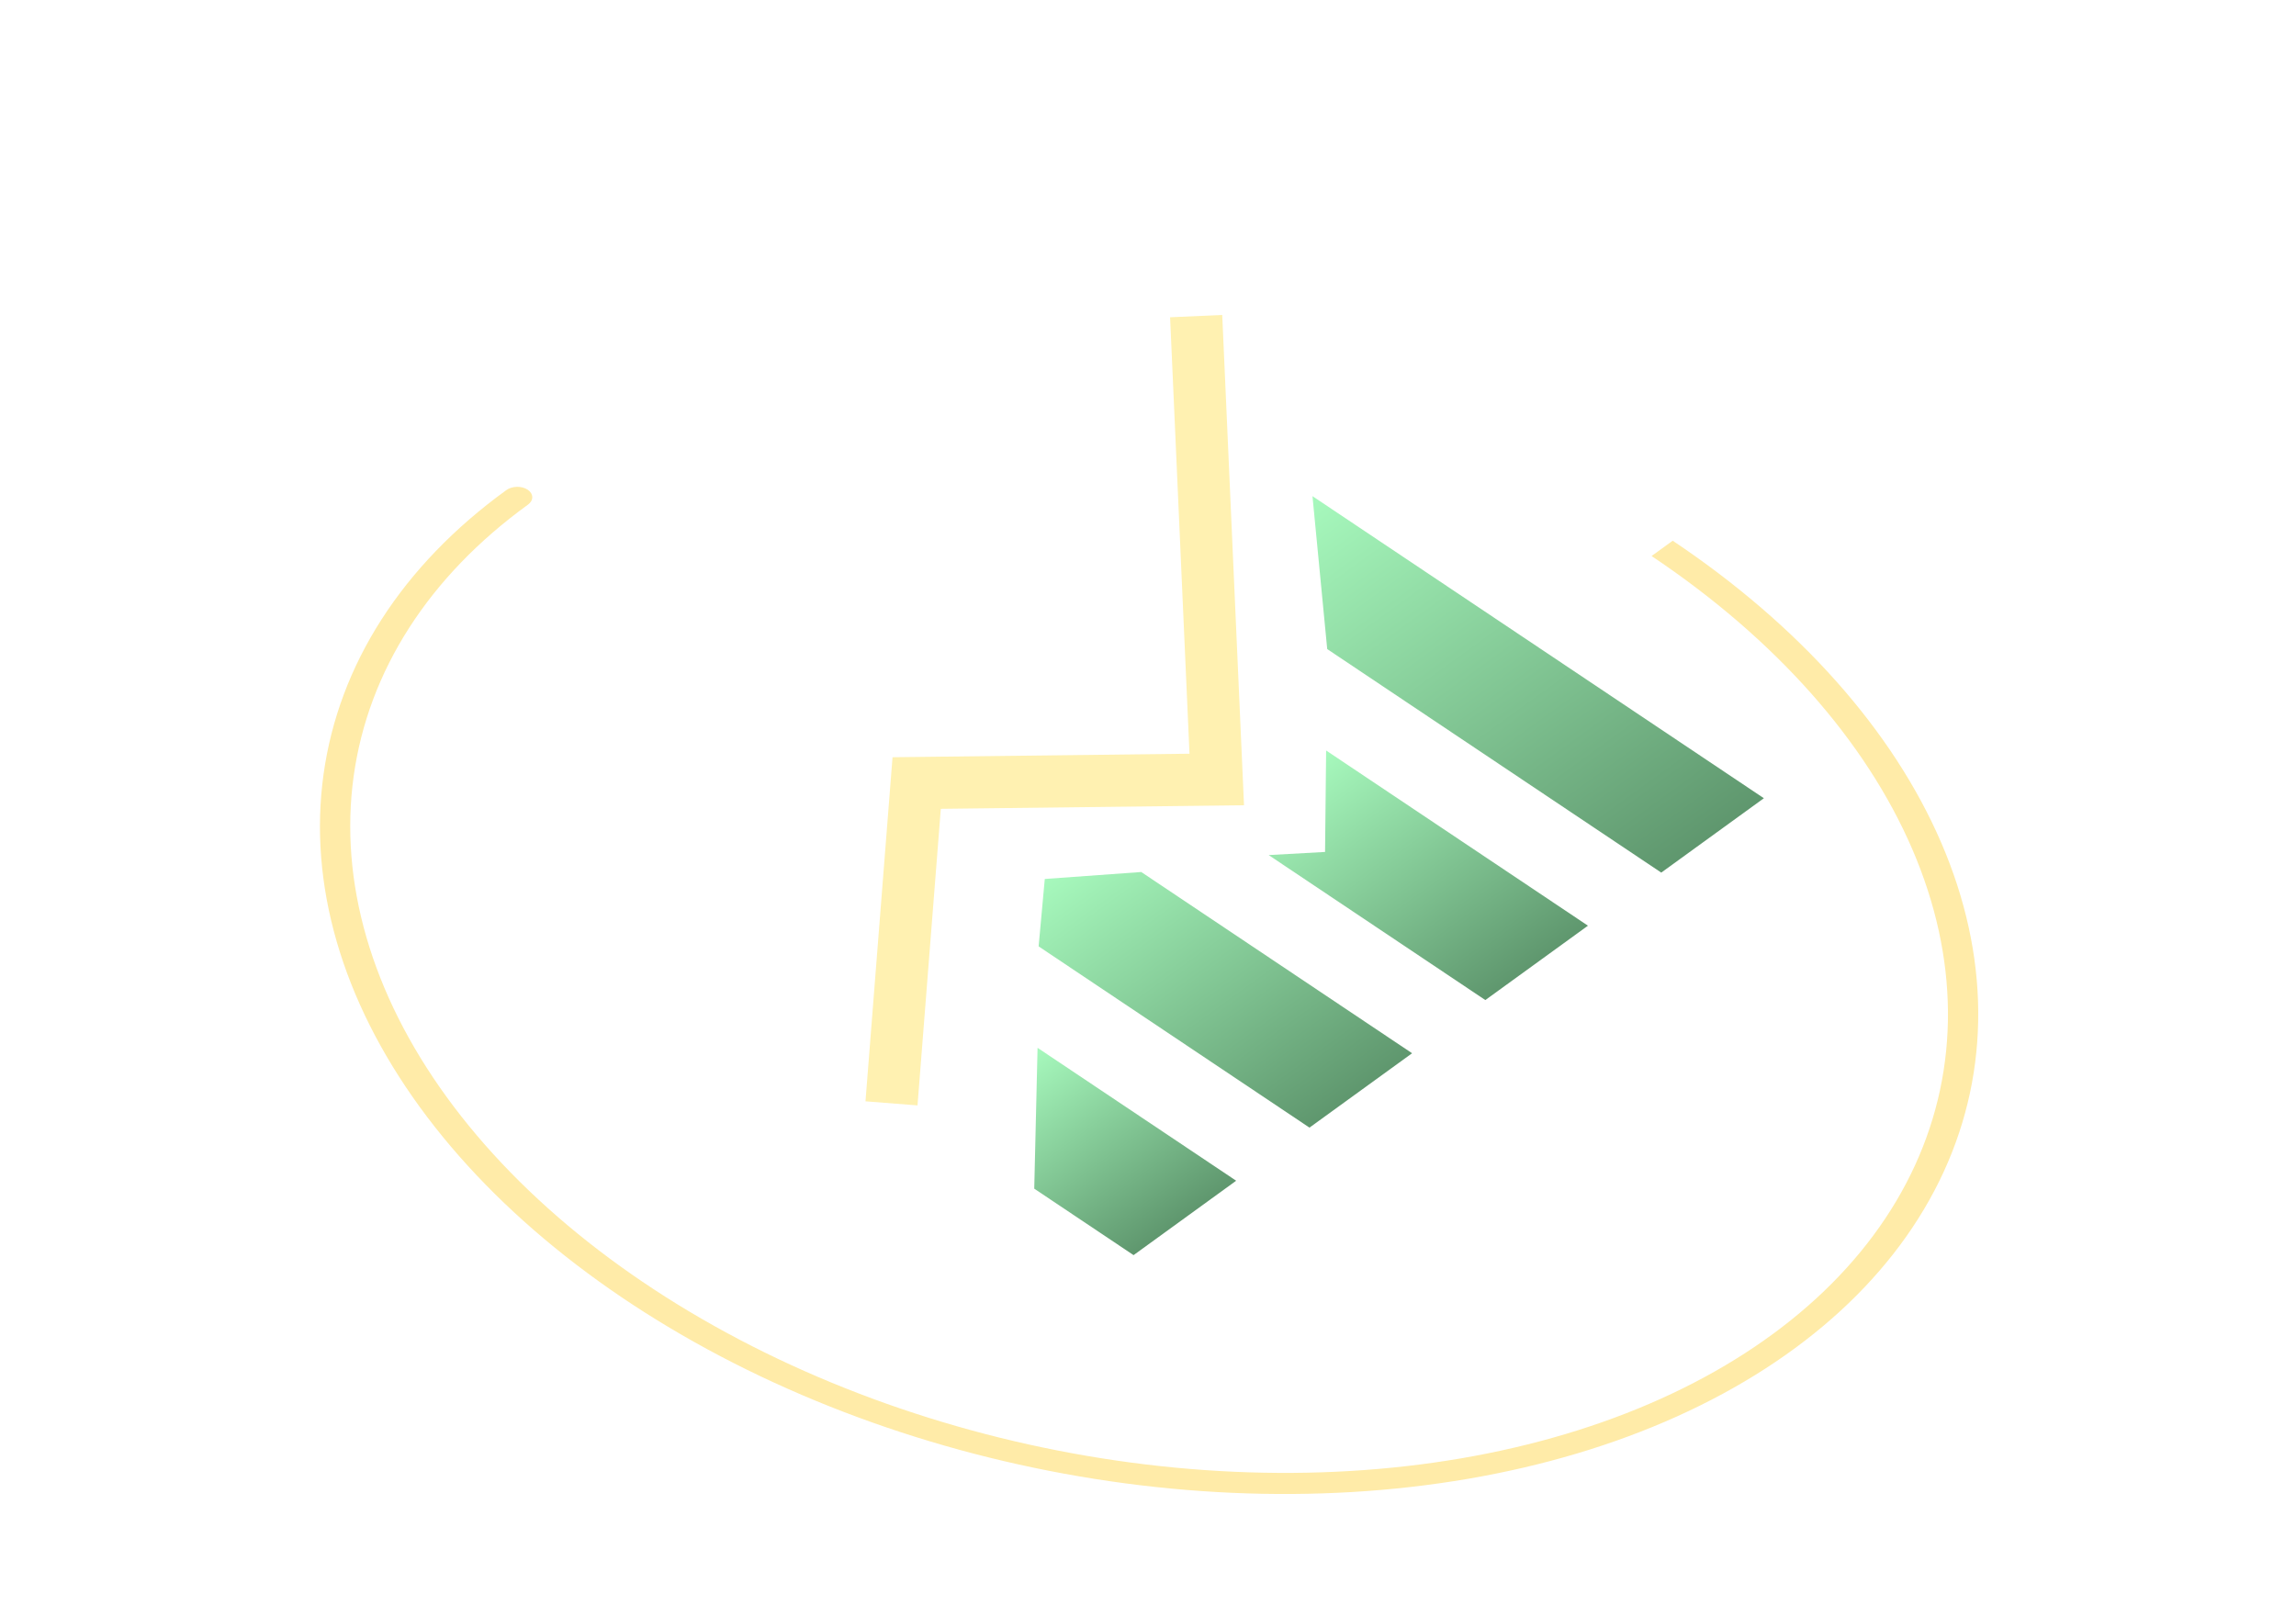 <svg width="88" height="62" viewBox="0 0 88 62" fill="none" xmlns="http://www.w3.org/2000/svg">
<g filter="url(#filter0_d_1692_16355)">
<path d="M73.849 28.431L74.405 28.31L73.849 28.431ZM73.945 40.8L74.498 40.919L73.945 40.8ZM63.962 49.961L64.273 50.299L63.962 49.961ZM47.265 52.824L47.31 52.42L47.31 52.42L47.265 52.824ZM16.606 38.247L16.087 38.434L16.606 38.247ZM12.978 25.72L13.555 25.753L12.978 25.72ZM20.236 15.345C20.459 15.183 20.455 14.927 20.225 14.773C19.996 14.62 19.628 14.627 19.405 14.789L20.236 15.345ZM63.301 17.315C68.025 20.476 71.501 24.389 73.293 28.552L74.405 28.31C72.553 24.008 68.969 19.979 64.111 16.728L63.301 17.315ZM73.293 28.552C75.086 32.715 75.113 36.936 73.393 40.682L74.498 40.919C76.297 37 76.257 32.612 74.405 28.31L73.293 28.552ZM73.393 40.682C71.674 44.426 68.284 47.535 63.652 49.622L64.273 50.299C69.139 48.106 72.697 44.839 74.498 40.919L73.393 40.682ZM63.652 49.622C59.019 51.71 53.335 52.689 47.31 52.42L47.22 53.227C53.47 53.506 59.408 52.492 64.273 50.299L63.652 49.622ZM47.31 52.42C41.284 52.152 35.193 50.648 29.813 48.09L29.15 48.76C34.685 51.392 40.971 52.949 47.22 53.227L47.31 52.42ZM29.813 48.09C24.433 45.532 20.017 42.041 17.124 38.06L16.087 38.434C19.069 42.536 23.615 46.128 29.15 48.76L29.813 48.09ZM17.124 38.06C14.23 34.079 12.995 29.796 13.555 25.753L12.4 25.687C11.816 29.896 13.106 34.331 16.087 38.434L17.124 38.06ZM13.555 25.753C14.116 21.712 16.445 18.093 20.236 15.345L19.405 14.789C15.417 17.68 12.984 21.475 12.4 25.687L13.555 25.753Z" fill="#FFEBA8"/>
</g>
<path d="M34.169 42.297L35.134 30.017L46.635 29.881L45.846 12.118" stroke="#FFF1B1" stroke-width="2"/>
<path d="M39.64 45.567L39.767 40.168L47.379 45.263L43.447 48.115L39.64 45.567Z" fill="url(#paint0_linear_1692_16355)"/>
<path d="M39.808 36.279L40.044 33.695L43.741 33.428L54.122 40.376L50.189 43.227L39.808 36.279Z" fill="url(#paint1_linear_1692_16355)"/>
<path d="M48.625 32.779L50.786 32.659L50.827 28.77L60.862 35.486L56.929 38.337L48.625 32.779Z" fill="url(#paint2_linear_1692_16355)"/>
<path d="M50.869 24.882L50.304 19.02L67.605 30.6L63.672 33.451L50.869 24.882Z" fill="url(#paint3_linear_1692_16355)"/>
<defs>
<filter id="filter0_d_1692_16355" x="8.264" y="14.662" width="71.559" height="46.609" filterUnits="userSpaceOnUse" color-interpolation-filters="sRGB">
<feFlood flood-opacity="0" result="BackgroundImageFix"/>
<feColorMatrix in="SourceAlpha" type="matrix" values="0 0 0 0 0 0 0 0 0 0 0 0 0 0 0 0 0 0 127 0" result="hardAlpha"/>
<feOffset dy="4"/>
<feGaussianBlur stdDeviation="2"/>
<feComposite in2="hardAlpha" operator="out"/>
<feColorMatrix type="matrix" values="0 0 0 0 0 0 0 0 0 0 0 0 0 0 0 0 0 0 0.25 0"/>
<feBlend mode="normal" in2="BackgroundImageFix" result="effect1_dropShadow_1692_16355"/>
<feBlend mode="normal" in="SourceGraphic" in2="effect1_dropShadow_1692_16355" result="shape"/>
</filter>
<linearGradient id="paint0_linear_1692_16355" x1="37.8" y1="41.594" x2="42.845" y2="48.551" gradientUnits="userSpaceOnUse">
<stop stop-color="#A7F9BD"/>
<stop offset="1" stop-color="#5F976E"/>
</linearGradient>
<linearGradient id="paint1_linear_1692_16355" x1="40.044" y1="33.695" x2="48.07" y2="44.764" gradientUnits="userSpaceOnUse">
<stop stop-color="#A7F9BD"/>
<stop offset="1" stop-color="#5F976E"/>
</linearGradient>
<linearGradient id="paint2_linear_1692_16355" x1="48.861" y1="30.195" x2="55.51" y2="39.366" gradientUnits="userSpaceOnUse">
<stop stop-color="#A7F9BD"/>
<stop offset="1" stop-color="#5F976E"/>
</linearGradient>
<linearGradient id="paint3_linear_1692_16355" x1="48.337" y1="20.445" x2="59.802" y2="36.257" gradientUnits="userSpaceOnUse">
<stop stop-color="#A7F9BD"/>
<stop offset="1" stop-color="#5F976E"/>
</linearGradient>
</defs>
</svg>
